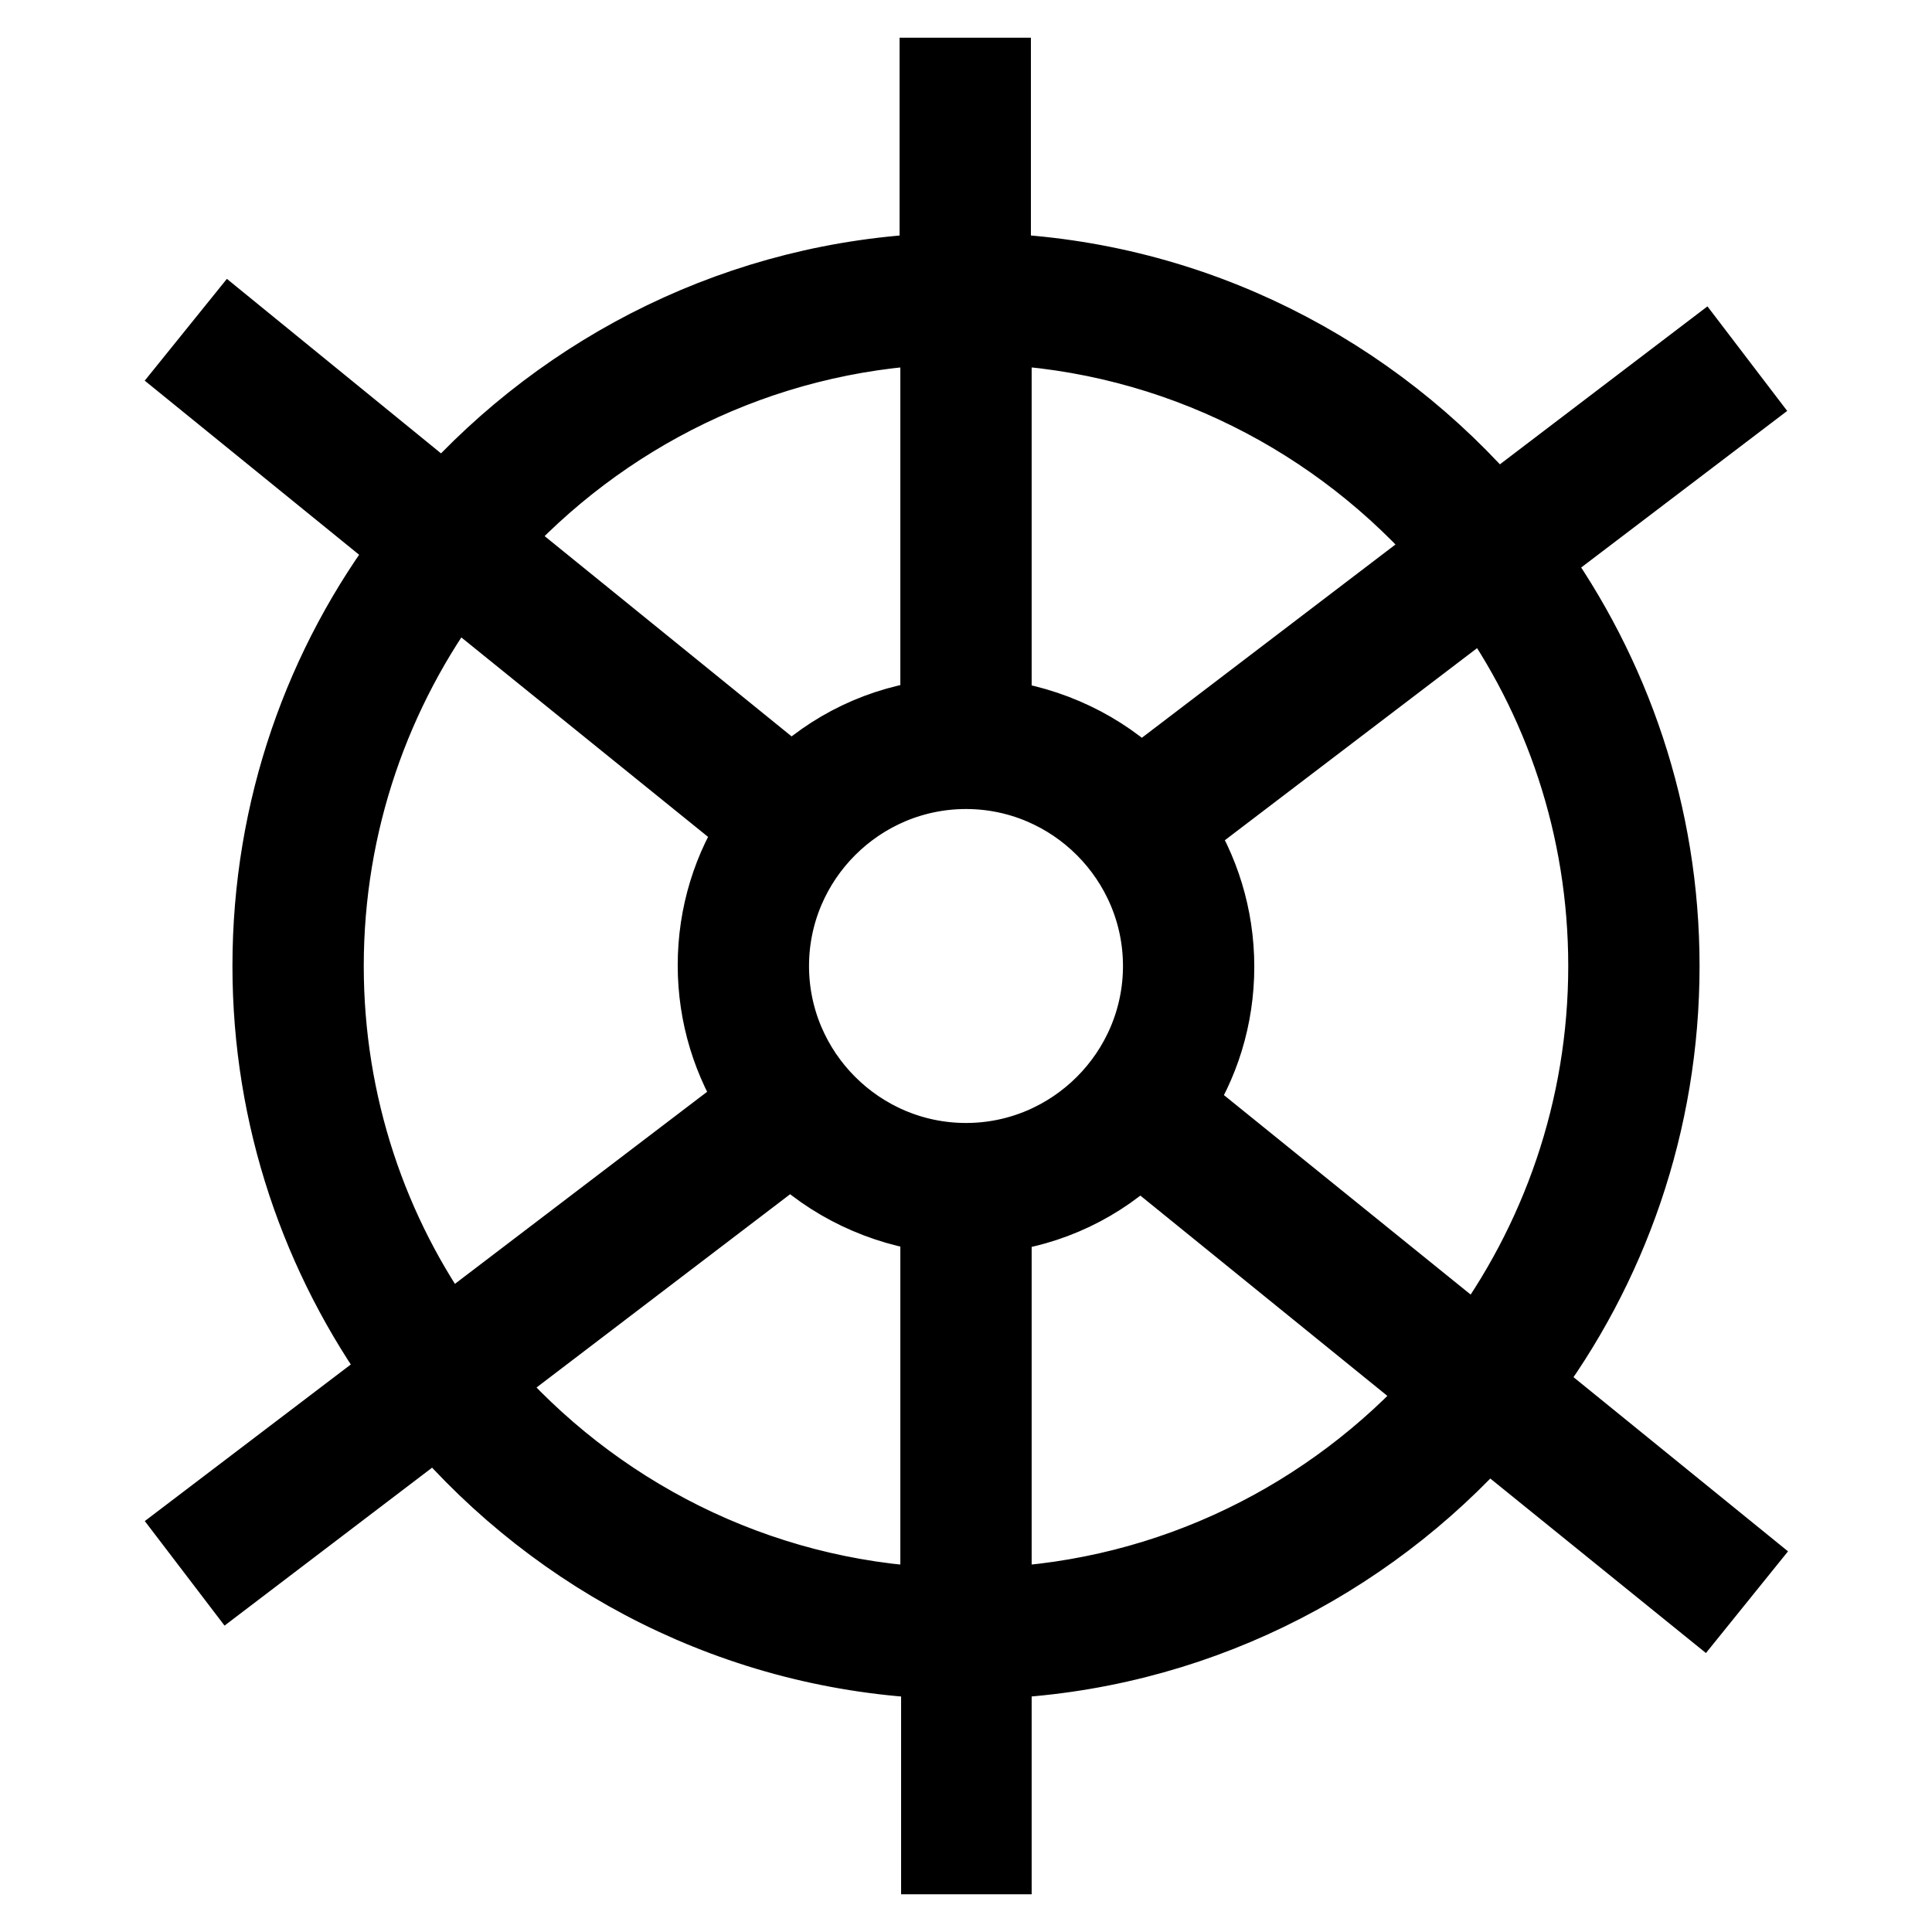 <?xml version="1.0" encoding="utf-8"?>
<!-- Svg Vector Icons : http://www.onlinewebfonts.com/icon -->
<!DOCTYPE svg PUBLIC "-//W3C//DTD SVG 1.1//EN" "http://www.w3.org/Graphics/SVG/1.1/DTD/svg11.dtd">
<svg version="1.1" xmlns="http://www.w3.org/2000/svg" xmlns:xlink="http://www.w3.org/1999/xlink" x="0px" y="0px" viewBox="0 0 256 256" enable-background="new 0 0 256 256" xml:space="preserve">
<g> <g> <path stroke-width="10" fill-opacity="0" stroke="#000000"  d="M131.7,246v-25.9c25.9-1,49.1-12.8,65.3-31l28.3,22.9l4.6-5.7l-28.2-22.9c11.6-15.4,18.5-34.6,18.5-55.4  c0-20.1-6.5-38.7-17.5-53.9l27.1-20.6l-4.5-5.9l-27.2,20.7c-16.2-19-39.9-31.4-66.5-32.4V10h-7.4v25.9c-25.9,1-49.1,12.8-65.3,31  L30.8,44l-4.6,5.7l28.2,22.9C42.7,88,35.8,107.2,35.8,128c0,20.1,6.5,38.7,17.5,53.9l-27.1,20.6l4.5,5.9l27.2-20.7  c16.2,19,39.9,31.4,66.5,32.4V246H131.7z M102.2,128c0-14.2,11.6-25.8,25.8-25.8c14.2,0,25.8,11.6,25.8,25.8  c0,14.2-11.6,25.8-25.8,25.8C113.8,153.8,102.2,142.2,102.2,128z M131.7,212.7V161c7.5-0.8,14.2-4.1,19.3-9.1l40.2,32.6  C176.4,201,155.3,211.7,131.7,212.7z M212.8,128c0,19-6.3,36.6-16.9,50.8l-40.2-32.5c3.5-5.2,5.5-11.5,5.5-18.2  c0-6.7-2-12.9-5.4-18.1l41.1-31.3C206.9,92.5,212.8,109.6,212.8,128z M192.3,72.8l-41.2,31.4c-5.1-5-11.9-8.3-19.4-9.2V43.3  C155.9,44.3,177.5,55.6,192.3,72.8z M124.3,43.3V95c-7.5,0.8-14.2,4.1-19.3,9.1L64.8,71.5C79.6,55,100.7,44.3,124.3,43.3z  M43.2,128c0-19,6.3-36.6,16.9-50.8l40.2,32.5c-3.5,5.2-5.5,11.5-5.5,18.2c0,6.7,2,12.9,5.4,18.1l-41.1,31.3  C49.1,163.5,43.2,146.4,43.2,128z M63.7,183.2l41.2-31.4c5.1,5,11.9,8.3,19.4,9.2v51.7C100.1,211.7,78.5,200.4,63.7,183.2z"/> </g></g>
</svg>